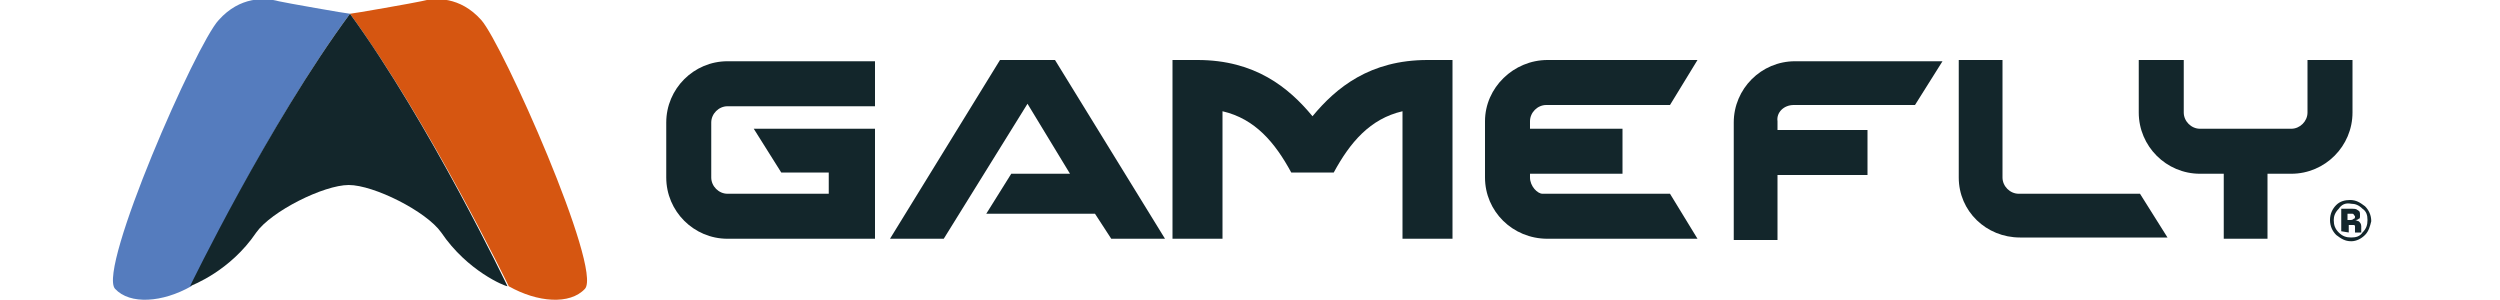 <?xml version="1.0" encoding="utf-8"?>
<!-- Generator: Adobe Illustrator 24.3.0, SVG Export Plug-In . SVG Version: 6.00 Build 0)  -->
<svg version="1.1" id="Layer_1" xmlns="http://www.w3.org/2000/svg" xmlns:xlink="http://www.w3.org/1999/xlink" x="0px" y="0px" width="200px"
	 viewBox="0 0 182 24" style="enable-background:new 0 0 182 24;" xml:space="preserve">
<style type="text/css">
	.st0{fill:#13262B;}
	.st1{fill:#557CBE;}
	.st2{fill:#D65611;}
</style>
<g id="Dark_Color">
	<g id="logo">
		<g id="gamefly_7_">
			<polygon class="st0" points="84.2,19.1 75.4,4.8 71,4.8 62.2,19.1 66.5,19.1 73.2,8.3 76.6,13.9 71.9,13.9 69.9,17.1 78.6,17.1 
				79.9,19.1 			"/>
			<path class="st0" d="M147.7,4.8v9.4c0,2.7,2.2,4.8,4.9,4.8l11.8,0l-2.2-3.5l-9.7,0c-0.7,0-1.3-0.6-1.3-1.3V4.8H147.7L147.7,4.8z"
				/>
			<path class="st0" d="M175.6,4.8l0,4.2c0,0.7-0.6,1.3-1.3,1.3h-7.3c-0.7,0-1.3-0.6-1.3-1.3l0-4.2l-3.6,0l0,4.2
				c0,2.7,2.2,4.9,4.9,4.9h1.9v5.2h3.5v-5.2h1.9c2.7,0,4.9-2.2,4.9-4.9l0-4.2L175.6,4.8L175.6,4.8z"/>
			<path class="st0" d="M134.5,8.4l9.7,0l2.2-3.5l-11.8,0c-2.7,0-4.9,2.2-4.9,4.9v9.4h3.5v-5.2h7.2l0-3.6l-7.2,0V9.7
				C133.1,9,133.7,8.4,134.5,8.4L134.5,8.4z"/>
			<path class="st0" d="M57.6,10.3L57.6,10.3l-6.3,0l2.2,3.5h3.8v1.7c-2.4,0-8.1,0-8.1,0c-0.7,0-1.3-0.6-1.3-1.3V9.8
				c0-0.7,0.6-1.3,1.3-1.3l11.8,0l0-3.6l-11.8,0c-2.7,0-4.9,2.2-4.9,4.9v4.4c0,2.7,2.2,4.9,4.9,4.9l11.8,0l0-8.8L57.6,10.3
				L57.6,10.3z"/>
			<path class="st0" d="M114.4,15.5c-0.4,0-1-0.6-1-1.3v-0.3h7.4v-3.6h-7.4V9.7c0-0.7,0.6-1.3,1.3-1.3l9.9,0l2.2-3.6l-12,0
				c-2.7,0-5,2.2-5,4.9v4.5c0,2.7,2.2,4.9,5,4.9l12,0l-2.2-3.6L114.4,15.5L114.4,15.5z"/>
			<path class="st0" d="M105.2,4.8c-4.6,0-7.3,2.2-9.2,4.5c-1.9-2.3-4.6-4.5-9.2-4.5h-2l0,14.3l4,0c0,0,0-7.2,0-10.2
				c2.6,0.6,4.2,2.5,5.5,4.9h3.4c1.3-2.4,2.9-4.3,5.5-4.9c0,3,0,10.2,0,10.2l4,0l0-14.3L105.2,4.8L105.2,4.8z"/>
			<path class="st0" d="M179.2,17.1c-0.1,0-0.2,0-0.3,0h-0.1v0.5h0.2c0.1,0,0.2,0,0.3-0.1c0.1,0,0.1-0.1,0.1-0.2
				C179.3,17.2,179.3,17.1,179.2,17.1L179.2,17.1z M178.3,18.5v-1.8c0.1,0,0.3,0,0.5,0c0.2,0,0.3,0,0.4,0c0.1,0,0.3,0,0.4,0.1
				c0.2,0.1,0.2,0.2,0.2,0.4c0,0.2,0,0.3-0.1,0.3c-0.1,0.1-0.2,0.1-0.3,0.1c0.1,0,0.2,0.1,0.3,0.1c0.1,0.1,0.2,0.2,0.2,0.4v0.2
				c0,0,0,0,0,0.1c0,0,0,0,0,0.1l0,0.1h-0.5c0-0.1,0-0.1,0-0.3c0-0.1,0-0.2,0-0.2c0-0.1-0.1-0.1-0.1-0.1c0,0-0.1,0-0.2,0l-0.1,0
				h-0.1v0.6L178.3,18.5L178.3,18.5z M178.1,16.7c-0.3,0.3-0.4,0.6-0.4,0.9c0,0.4,0.1,0.7,0.4,1c0.3,0.3,0.6,0.4,1,0.4
				c0.4,0,0.7-0.1,0.9-0.4c0.3-0.3,0.4-0.6,0.4-1c0-0.4-0.1-0.7-0.4-0.9c-0.3-0.3-0.6-0.4-0.9-0.4C178.6,16.2,178.3,16.4,178.1,16.7
				L178.1,16.7z M180.2,18.8c-0.3,0.3-0.7,0.5-1.1,0.5c-0.5,0-0.8-0.2-1.2-0.5c-0.3-0.3-0.5-0.7-0.5-1.2c0-0.5,0.2-0.9,0.5-1.2
				c0.3-0.3,0.7-0.4,1.1-0.4c0.5,0,0.8,0.2,1.2,0.5c0.3,0.3,0.5,0.7,0.5,1.2C180.6,18.1,180.5,18.5,180.2,18.8L180.2,18.8z"/>
		</g>
		<g id="icon_update">
			<path id="blue_3_" class="st1" d="M19,1.1c-0.2,0-5.3-0.9-5.7-1c-1.1-0.3-3.1-0.4-4.8,1.5C6.7,3.5-1.2,21.5,0.2,23.1
				c1.2,1.3,3.8,1.1,6.1-0.2c0,0,0,0,0,0S12.5,9.9,19,1.1L19,1.1z"/>
			<path id="orange_3_" class="st2" d="M19,1.1c0.2,0,5.3-0.9,5.7-1c1.1-0.3,3.1-0.4,4.8,1.5c1.7,1.9,9.7,19.9,8.3,21.5
				c-1.2,1.3-3.8,1.1-6.1-0.2c0,0,0,0,0,0S25.4,9.9,19,1.1L19,1.1z"/>
			<path id="middle" class="st0" d="M19,1.1L19,1.1C19,1.1,19,1.1,19,1.1C19,1.1,19,1.1,19,1.1L19,1.1C12.5,9.9,6.2,22.9,6.2,22.9
				s0,0,0,0c0.2-0.1,3.2-1.2,5.3-4.3c1.2-1.7,5.4-3.8,7.4-3.8c0,0,0,0,0,0c0,0,0,0,0,0c0,0,0,0,0,0c0,0,0,0,0,0c2,0,6.2,2.1,7.4,3.8
				c2.1,3.1,5.1,4.3,5.3,4.3c0,0,0,0,0,0S25.4,9.9,19,1.1z"/>
		</g>
	</g>
</g>
</svg>
